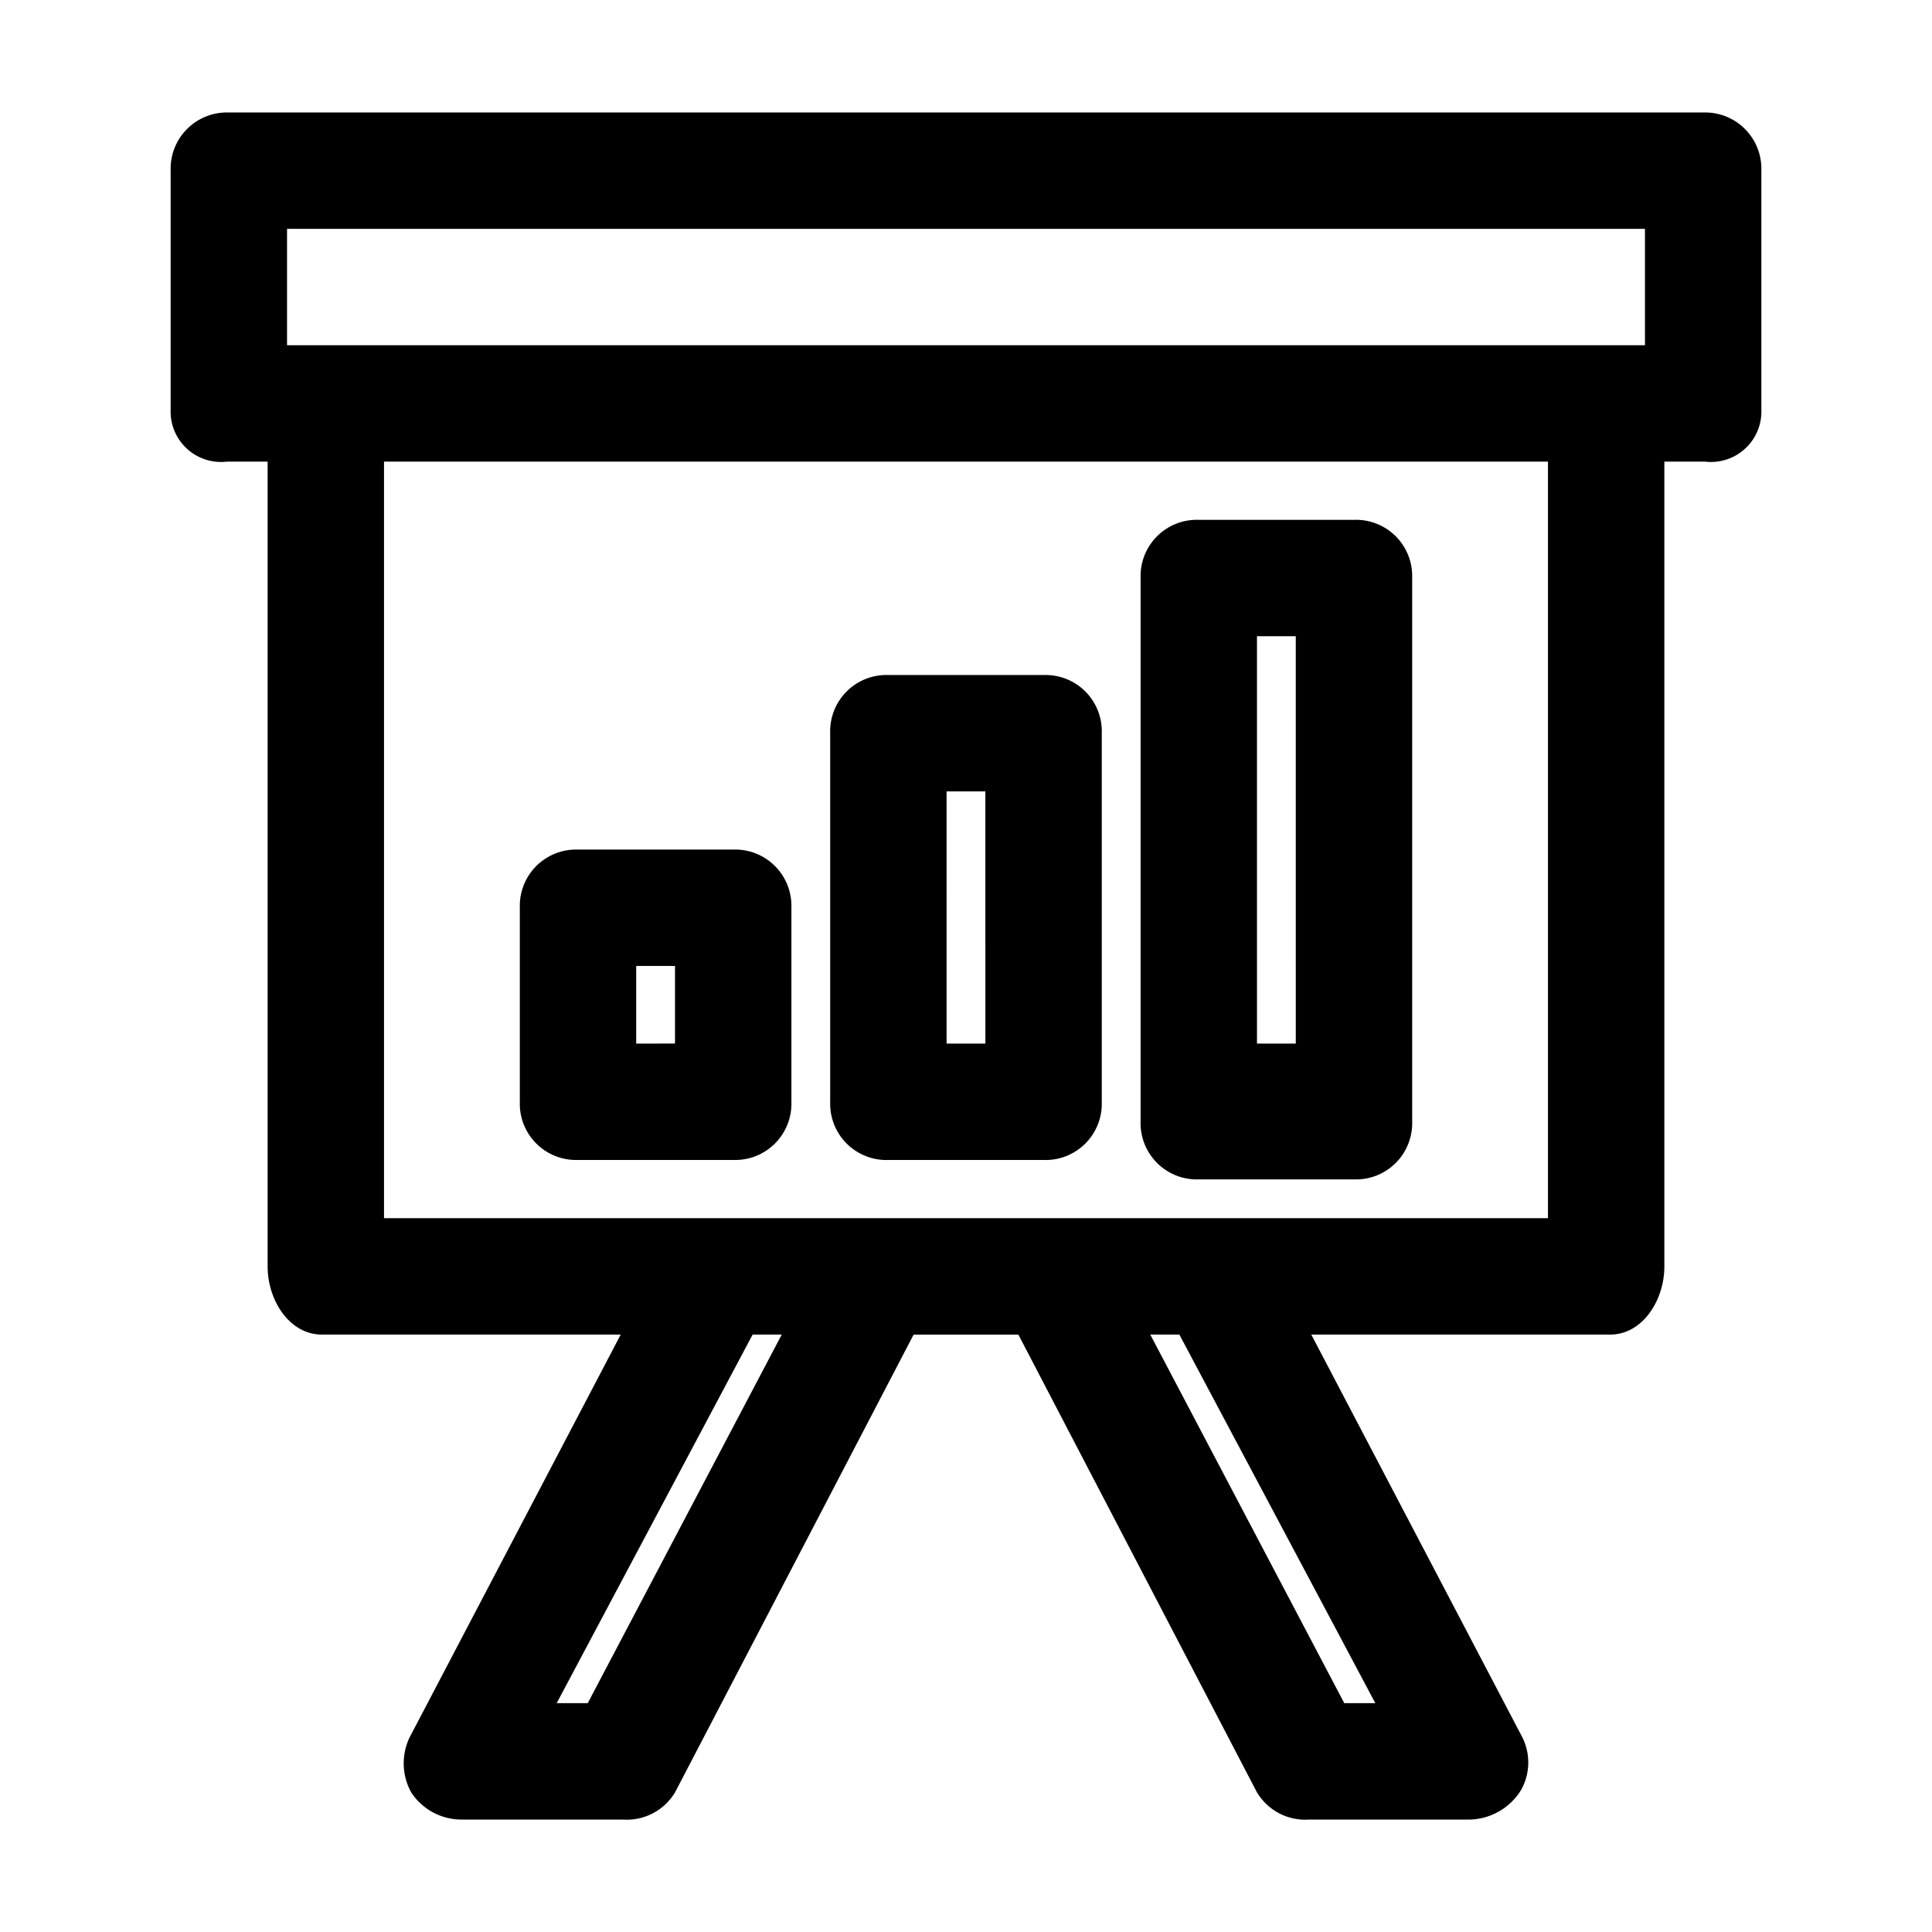 <?xml version="1.0" encoding="UTF-8"?>
<!-- Uploaded to: SVG Repo, www.svgrepo.com, Generator: SVG Repo Mixer Tools -->
<svg fill="#000000" width="800px" height="800px" version="1.1" viewBox="144 144 512 512" xmlns="http://www.w3.org/2000/svg">
 <g>
  <path d="m595.87 173.8h-391.74c-4.043 0-7.918 1.641-10.727 4.547-2.812 2.91-4.32 6.836-4.18 10.879v63.23c-0.18 3.918 1.371 7.715 4.242 10.391 2.871 2.672 6.769 3.949 10.664 3.492h10.797v213.35c0 8.738 5.656 17.992 14.395 17.992h79.172l-56.039 106.93c-2.129 4.609-1.938 9.953 0.516 14.395 2.953 4.504 7.981 7.211 13.367 7.199h42.668c2.754 0.203 5.508-0.363 7.961-1.633 2.449-1.273 4.5-3.199 5.922-5.566l63.23-121.32h27.762l63.234 121.32c1.418 2.367 3.469 4.293 5.922 5.566 2.449 1.27 5.203 1.836 7.957 1.633h42.672c5.457-0.191 10.465-3.082 13.363-7.711 2.449-4.262 2.641-9.453 0.516-13.883l-56.035-106.93h79.168c8.738 0 14.395-9.254 14.395-17.992v-213.35h10.797c3.894 0.457 7.793-0.82 10.664-3.492 2.871-2.676 4.422-6.473 4.246-10.391v-63.23c0.137-4.043-1.371-7.969-4.184-10.879-2.809-2.906-6.684-4.547-10.727-4.547zm-375.8 30.848h359.86v30.844h-359.86zm79.684 390.71h-8.227l51.926-97.676h7.711zm208.72 0h-8.227l-51.41-97.676h7.711zm45.754-128.52h-308.46v-200.5h308.46z"/>
  <path d="m435.98 338.31c0.145-4.133-1.434-8.141-4.356-11.066-2.926-2.926-6.934-4.504-11.066-4.356h-41.129c-4.133-0.148-8.141 1.43-11.062 4.356-2.926 2.926-4.504 6.934-4.359 11.066v97.676c-0.145 4.133 1.434 8.141 4.359 11.066 2.922 2.922 6.93 4.504 11.062 4.356h41.129c4.133 0.148 8.141-1.434 11.066-4.356 2.922-2.926 4.5-6.934 4.356-11.066zm-41.129 15.422h10.281l0.004 66.832h-10.281z"/>
  <path d="m518.24 297.18c0.145-4.133-1.434-8.141-4.356-11.066-2.926-2.922-6.934-4.5-11.066-4.356h-41.125c-4.137-0.145-8.145 1.434-11.066 4.356-2.926 2.926-4.504 6.934-4.359 11.066v143.95c-0.145 4.133 1.434 8.141 4.359 11.066 2.922 2.926 6.93 4.504 11.066 4.356h41.129-0.004c4.133 0.148 8.141-1.43 11.066-4.356 2.922-2.926 4.5-6.934 4.356-11.066zm-41.129 15.422h10.281l0.004 107.96h-10.281z"/>
  <path d="m353.73 384.57c0.145-4.133-1.434-8.141-4.359-11.062-2.922-2.926-6.93-4.504-11.062-4.359h-41.129c-4.133-0.145-8.141 1.434-11.066 4.359-2.922 2.922-4.5 6.93-4.356 11.062v51.41c-0.145 4.133 1.434 8.141 4.356 11.066 2.926 2.922 6.934 4.504 11.066 4.356h41.129c4.133 0.148 8.141-1.434 11.062-4.356 2.926-2.926 4.504-6.934 4.359-11.066zm-41.129 15.422h10.281v20.562l-10.281 0.004z"/>
 </g>
</svg>